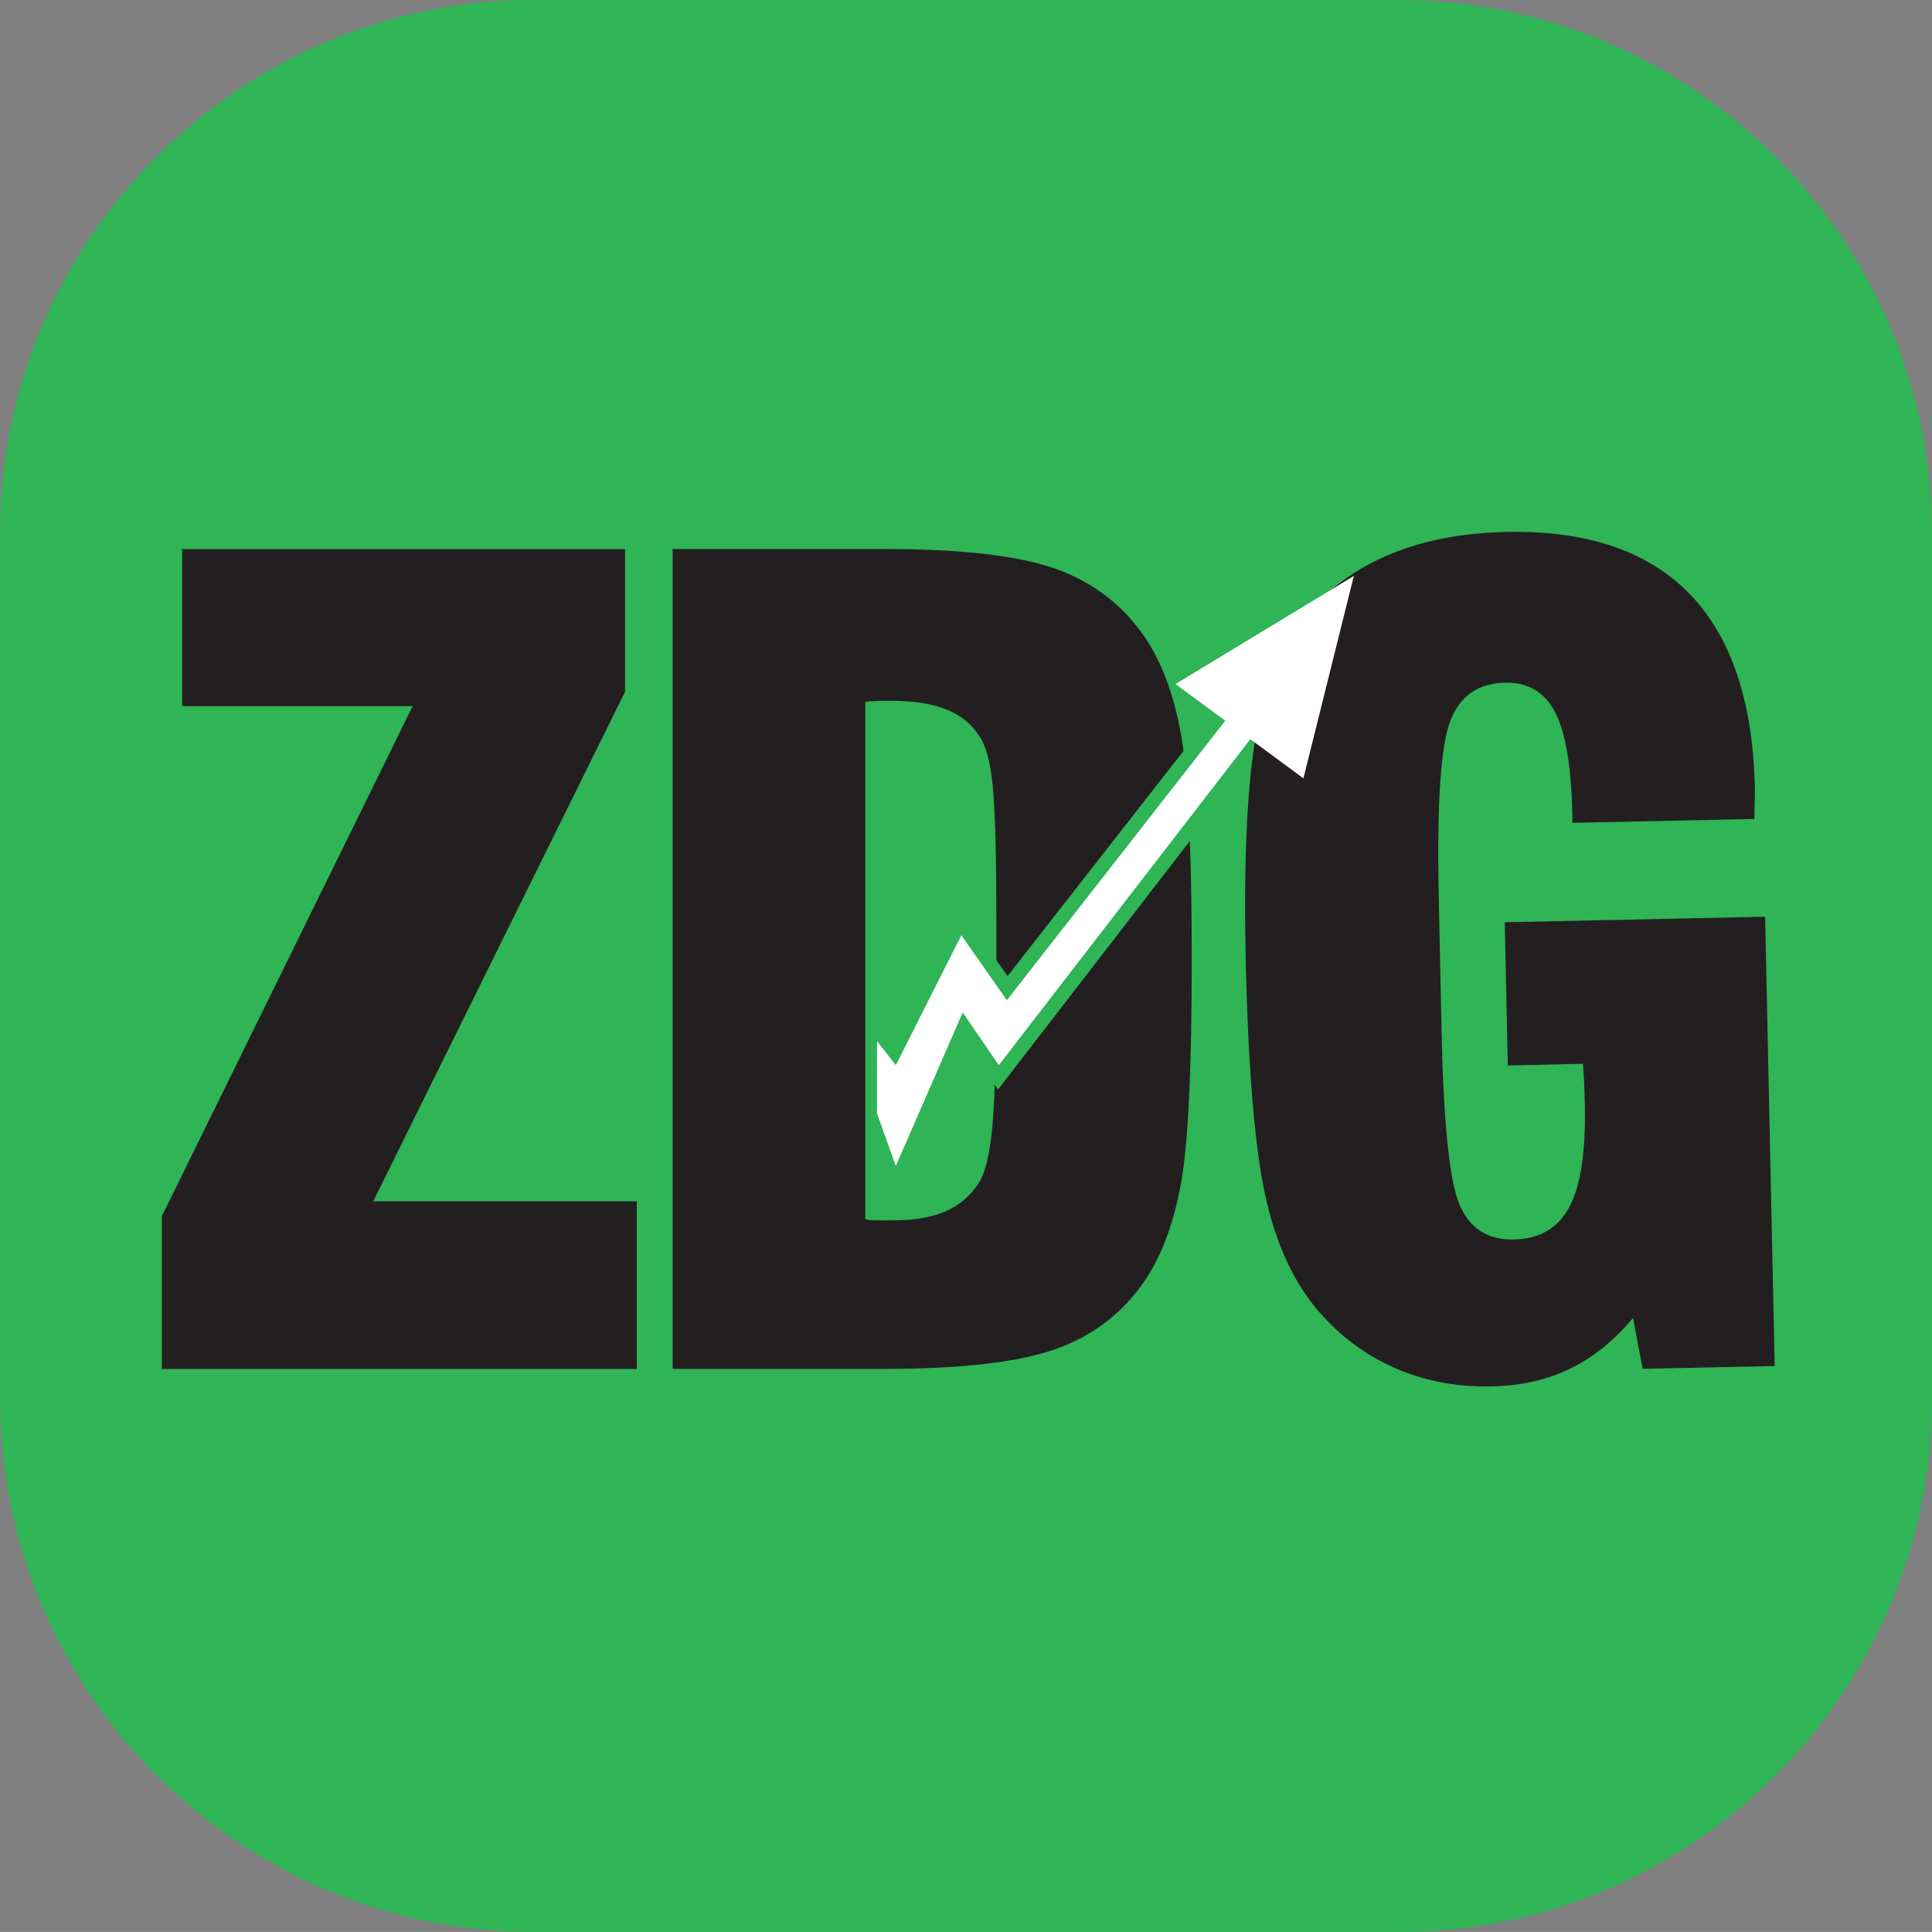 <?xml version="1.0" encoding="UTF-8"?><svg id="b" xmlns="http://www.w3.org/2000/svg" viewBox="0 0 33.48 33.479"><rect x="0" y="0" width="33.48" height="33.479" fill="#808080" stroke="none"/><defs><style>.d{fill:#2fb456;fill-rule:evenodd;}.d,.e,.f,.g{stroke-width:0px;}.e{fill:#1ab360;}.f{fill:#231f20;}.g{fill:#fff;}</style></defs><g id="c"><path class="d" d="M9.236,0h15.007c5.08,0,9.236,4.156,9.236,9.236v15.007c0,5.08-4.156,9.236-9.236,9.236h-15.007c-5.08,0-9.236-4.156-9.236-9.236v-15.007C0,4.156,4.156,0,9.236,0"/><polygon class="f" points="2.805 23.723 2.805 21.075 7.151 12.237 3.156 12.237 3.156 9.515 10.832 9.515 10.832 11.987 6.468 20.817 11.035 20.817 11.035 23.723 2.805 23.723"/><path class="f" d="M30.588,15.887l.166,7.785-2.288.049-.167-.882c-.324.388-.685.681-1.084.876-.399.196-.854.3-1.364.31-.578.013-1.113-.084-1.607-.288-.493-.205-.926-.506-1.297-.905-.46-.488-.791-1.152-.993-1.99-.202-.839-.325-2.263-.368-4.274-.03-1.433.01-2.581.121-3.445.111-.863.297-1.513.558-1.95.38-.629.891-1.108,1.534-1.435.642-.327,1.409-.501,2.3-.52,1.396-.029,2.455.328,3.179,1.072.723.744,1.101,1.87,1.133,3.376.001.055,0,.14-.004.254-.004.114-.005.205-.003.272l-3.155.067-.003-.175c-.018-.818-.118-1.4-.3-1.747-.183-.347-.471-.516-.865-.507-.467.01-.784.232-.95.666-.166.434-.232,1.442-.199,3.022l.029,1.402.021.978c.034,1.581.138,2.575.313,2.983.175.408.487.608.936.598.449-.009.771-.198.966-.565.195-.367.284-.957.267-1.769-.004-.184-.009-.325-.014-.424-.005-.098-.012-.193-.02-.286l-1.301.028-.053-2.481,4.511-.096Z"/><path class="f" d="M17.296,18.881l-.058-.085c-.011.31-.025.557-.042.738-.046.492-.131.824-.254.996-.148.215-.34.372-.577.47-.237.099-.534.148-.89.148h-.286c-.062,0-.126-.006-.194-.018v-8.968c.049-.006.106-.011.171-.014.064-.003.155-.004.272-.004.388,0,.706.049.955.148.249.098.439.249.568.452.117.154.197.439.24.854.043.415.065,1.213.065,2.394v.647l.194.276,3.049-3.902c-.013-.099-.027-.191-.041-.274-.123-.692-.332-1.256-.627-1.693-.382-.56-.895-.955-1.541-1.186-.645-.231-1.639-.346-2.98-.346h-3.663v14.208h3.663c1.341,0,2.334-.115,2.98-.346.646-.231,1.159-.626,1.541-1.186.295-.443.504-1.008.627-1.697.123-.689.184-1.981.184-3.875,0-.787-.011-1.465-.033-2.044l-3.323,4.306Z"/><path class="e" d="M20.581,13.809c-.002-.026-.003-.051-.005-.076l-3.139,4.017-.175-.25c-.002.155-.003.304-.005.444l.063.092,3.261-4.226Z"/><polygon class="g" points="20.37 11.854 23.461 9.981 22.587 13.488 20.37 11.854"/><polygon class="g" points="21.747 11.831 17.448 17.333 16.659 16.207 15.524 18.459 15.198 18.042 15.198 19.295 15.524 20.205 16.683 17.545 17.308 18.459 22.226 12.085 21.747 11.831"/></g></svg>